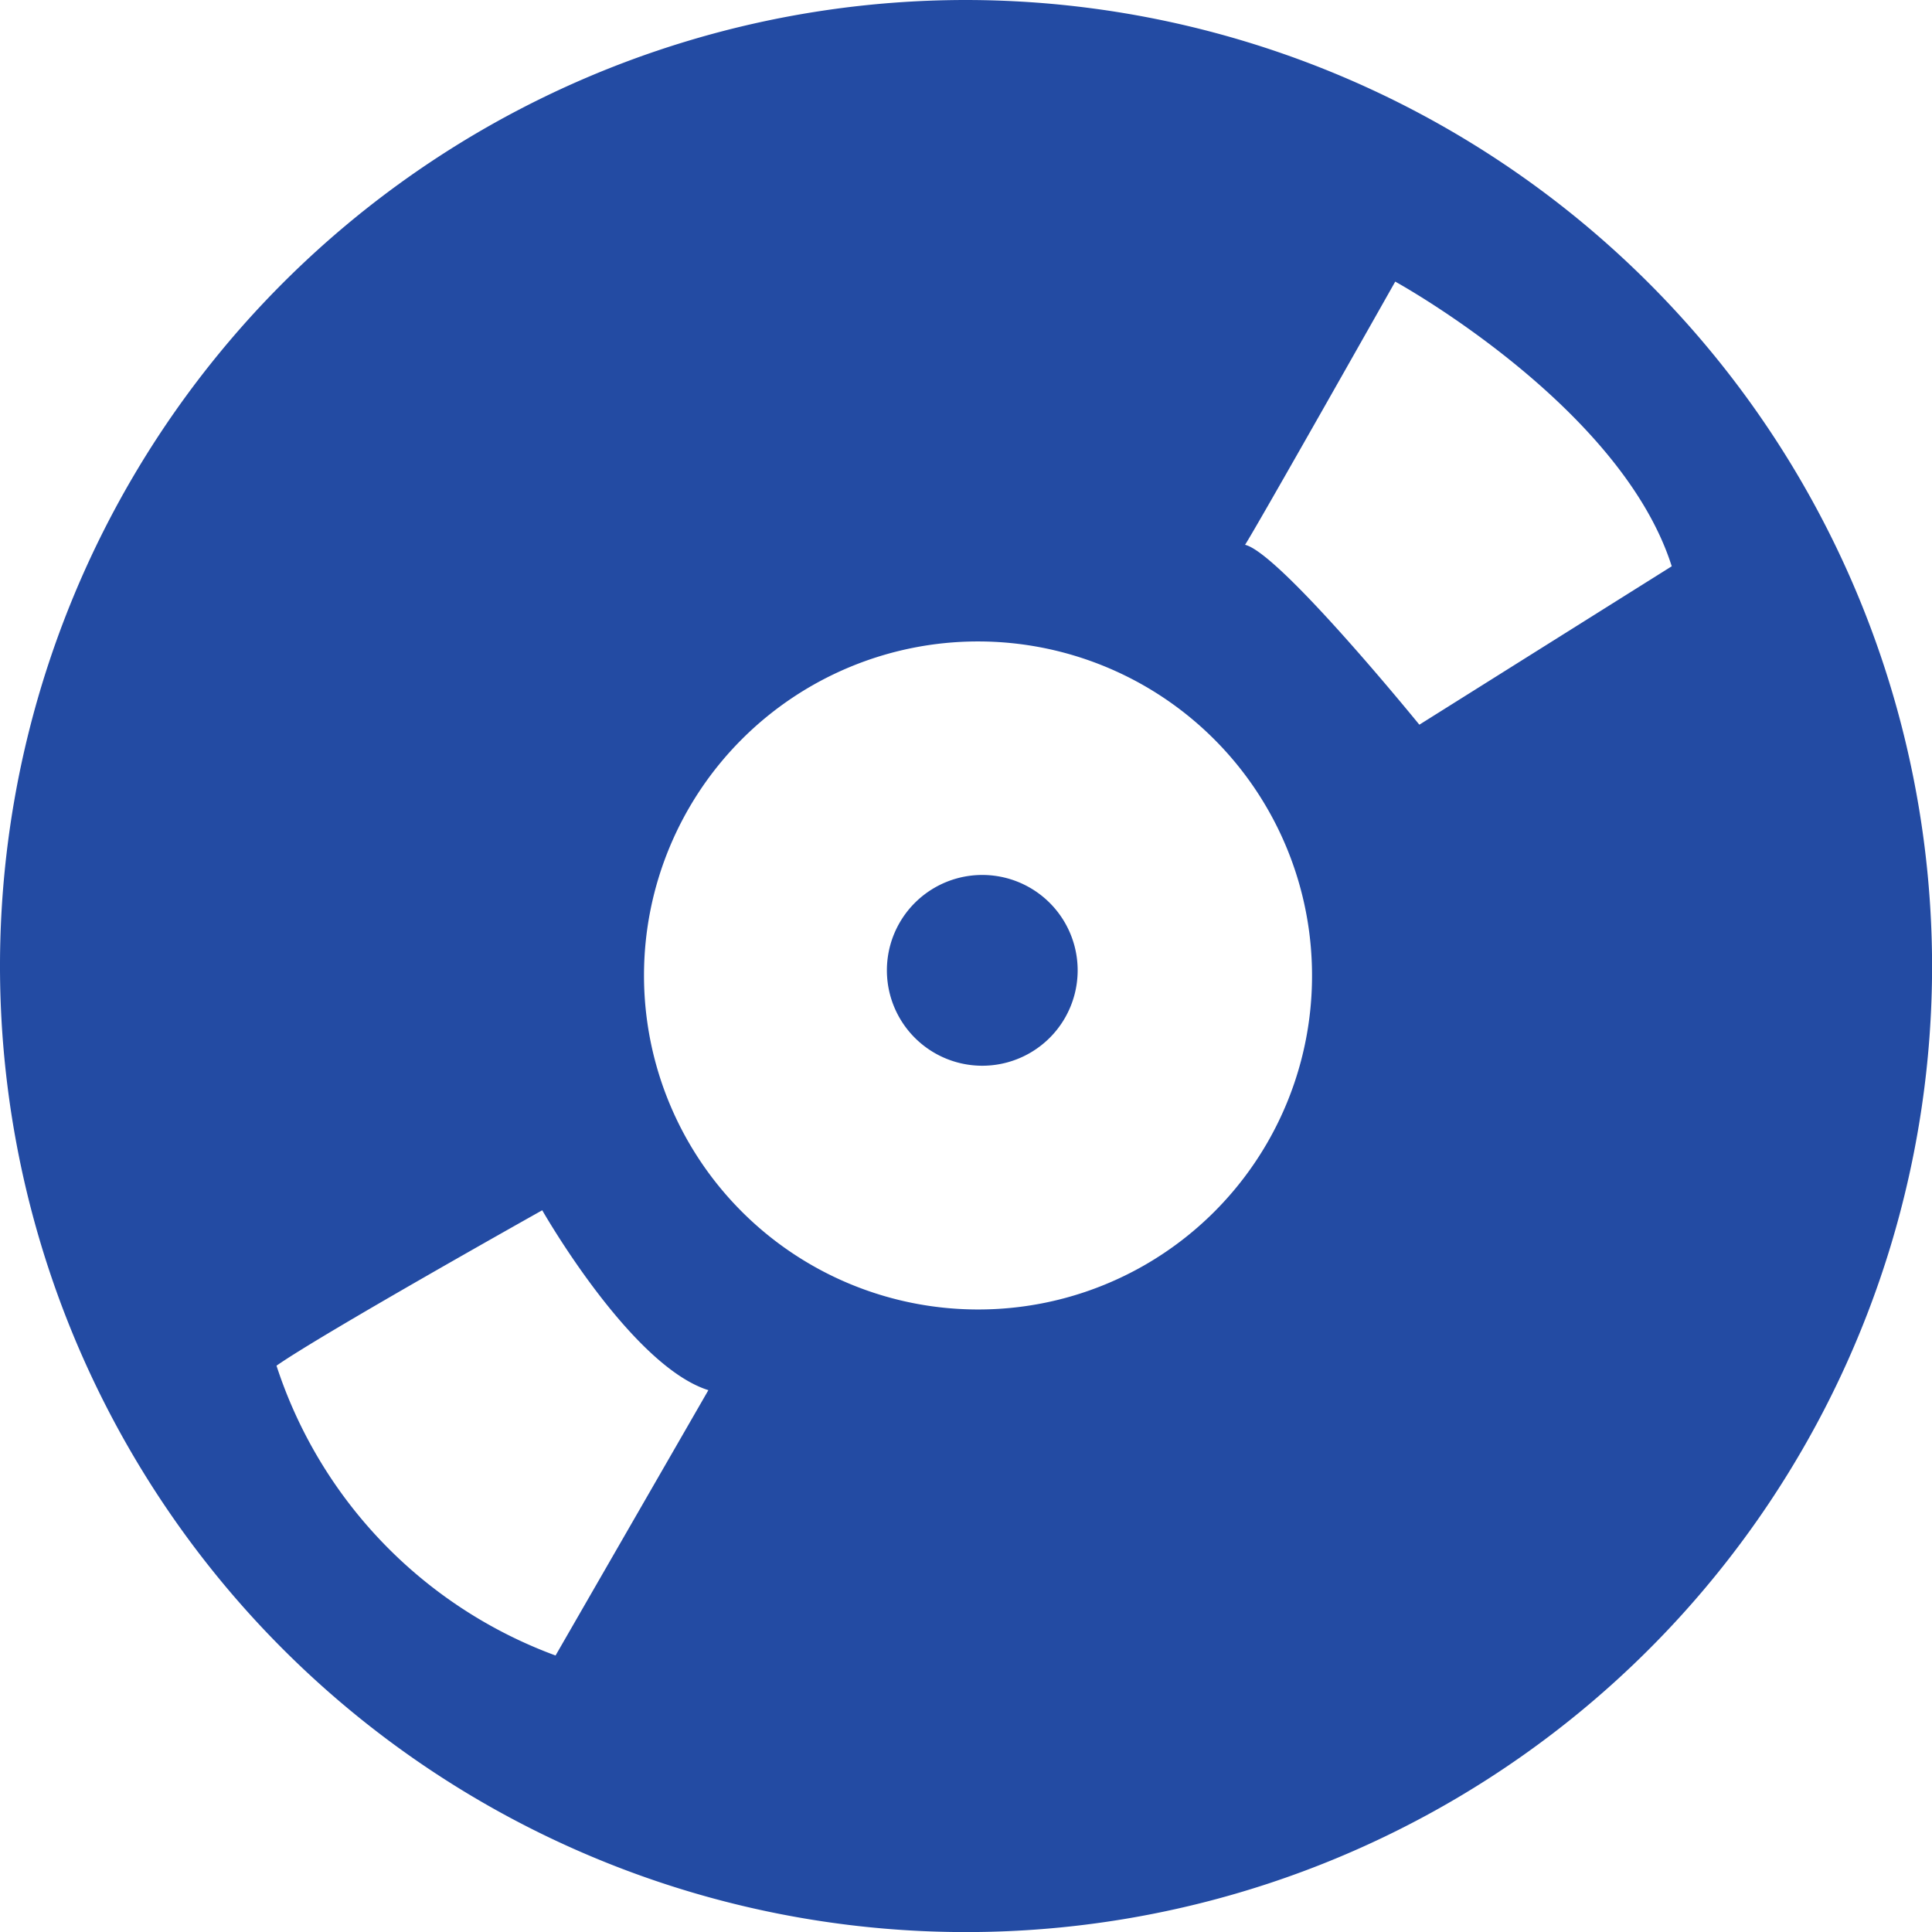 <?xml version="1.0" encoding="UTF-8"?>
<svg xmlns="http://www.w3.org/2000/svg" width="47.598" height="47.598" viewBox="0 0 47.598 47.598">
  <g id="Group_24" data-name="Group 24" transform="translate(-31 -31)">
    <g id="Group_6" data-name="Group 6" transform="translate(31 31)">
      <path id="Path_1" data-name="Path 1" d="M54.8,31A23.8,23.8,0,1,0,78.6,54.8,23.821,23.821,0,0,0,54.8,31ZM44.687,71.786a11.359,11.359,0,0,1-6.875-7.14c1.132-.793,6.547-3.829,6.547-3.829s2.179,3.829,4.093,4.432Zm10.376-8.525A8.229,8.229,0,1,1,63.324,55,8.22,8.22,0,0,1,55.063,63.261ZM65.968,48.854s-3.438-4.231-4.294-4.432c.264-.4,3.7-6.484,3.7-6.484s5.553,3.046,6.812,7.013ZM55.2,52.556a2.348,2.348,0,1,0,0,4.7,2.348,2.348,0,1,0,0-4.7Z" transform="translate(-31 -31)" fill="#234ba3"></path>
    </g>
  </g>
</svg>
